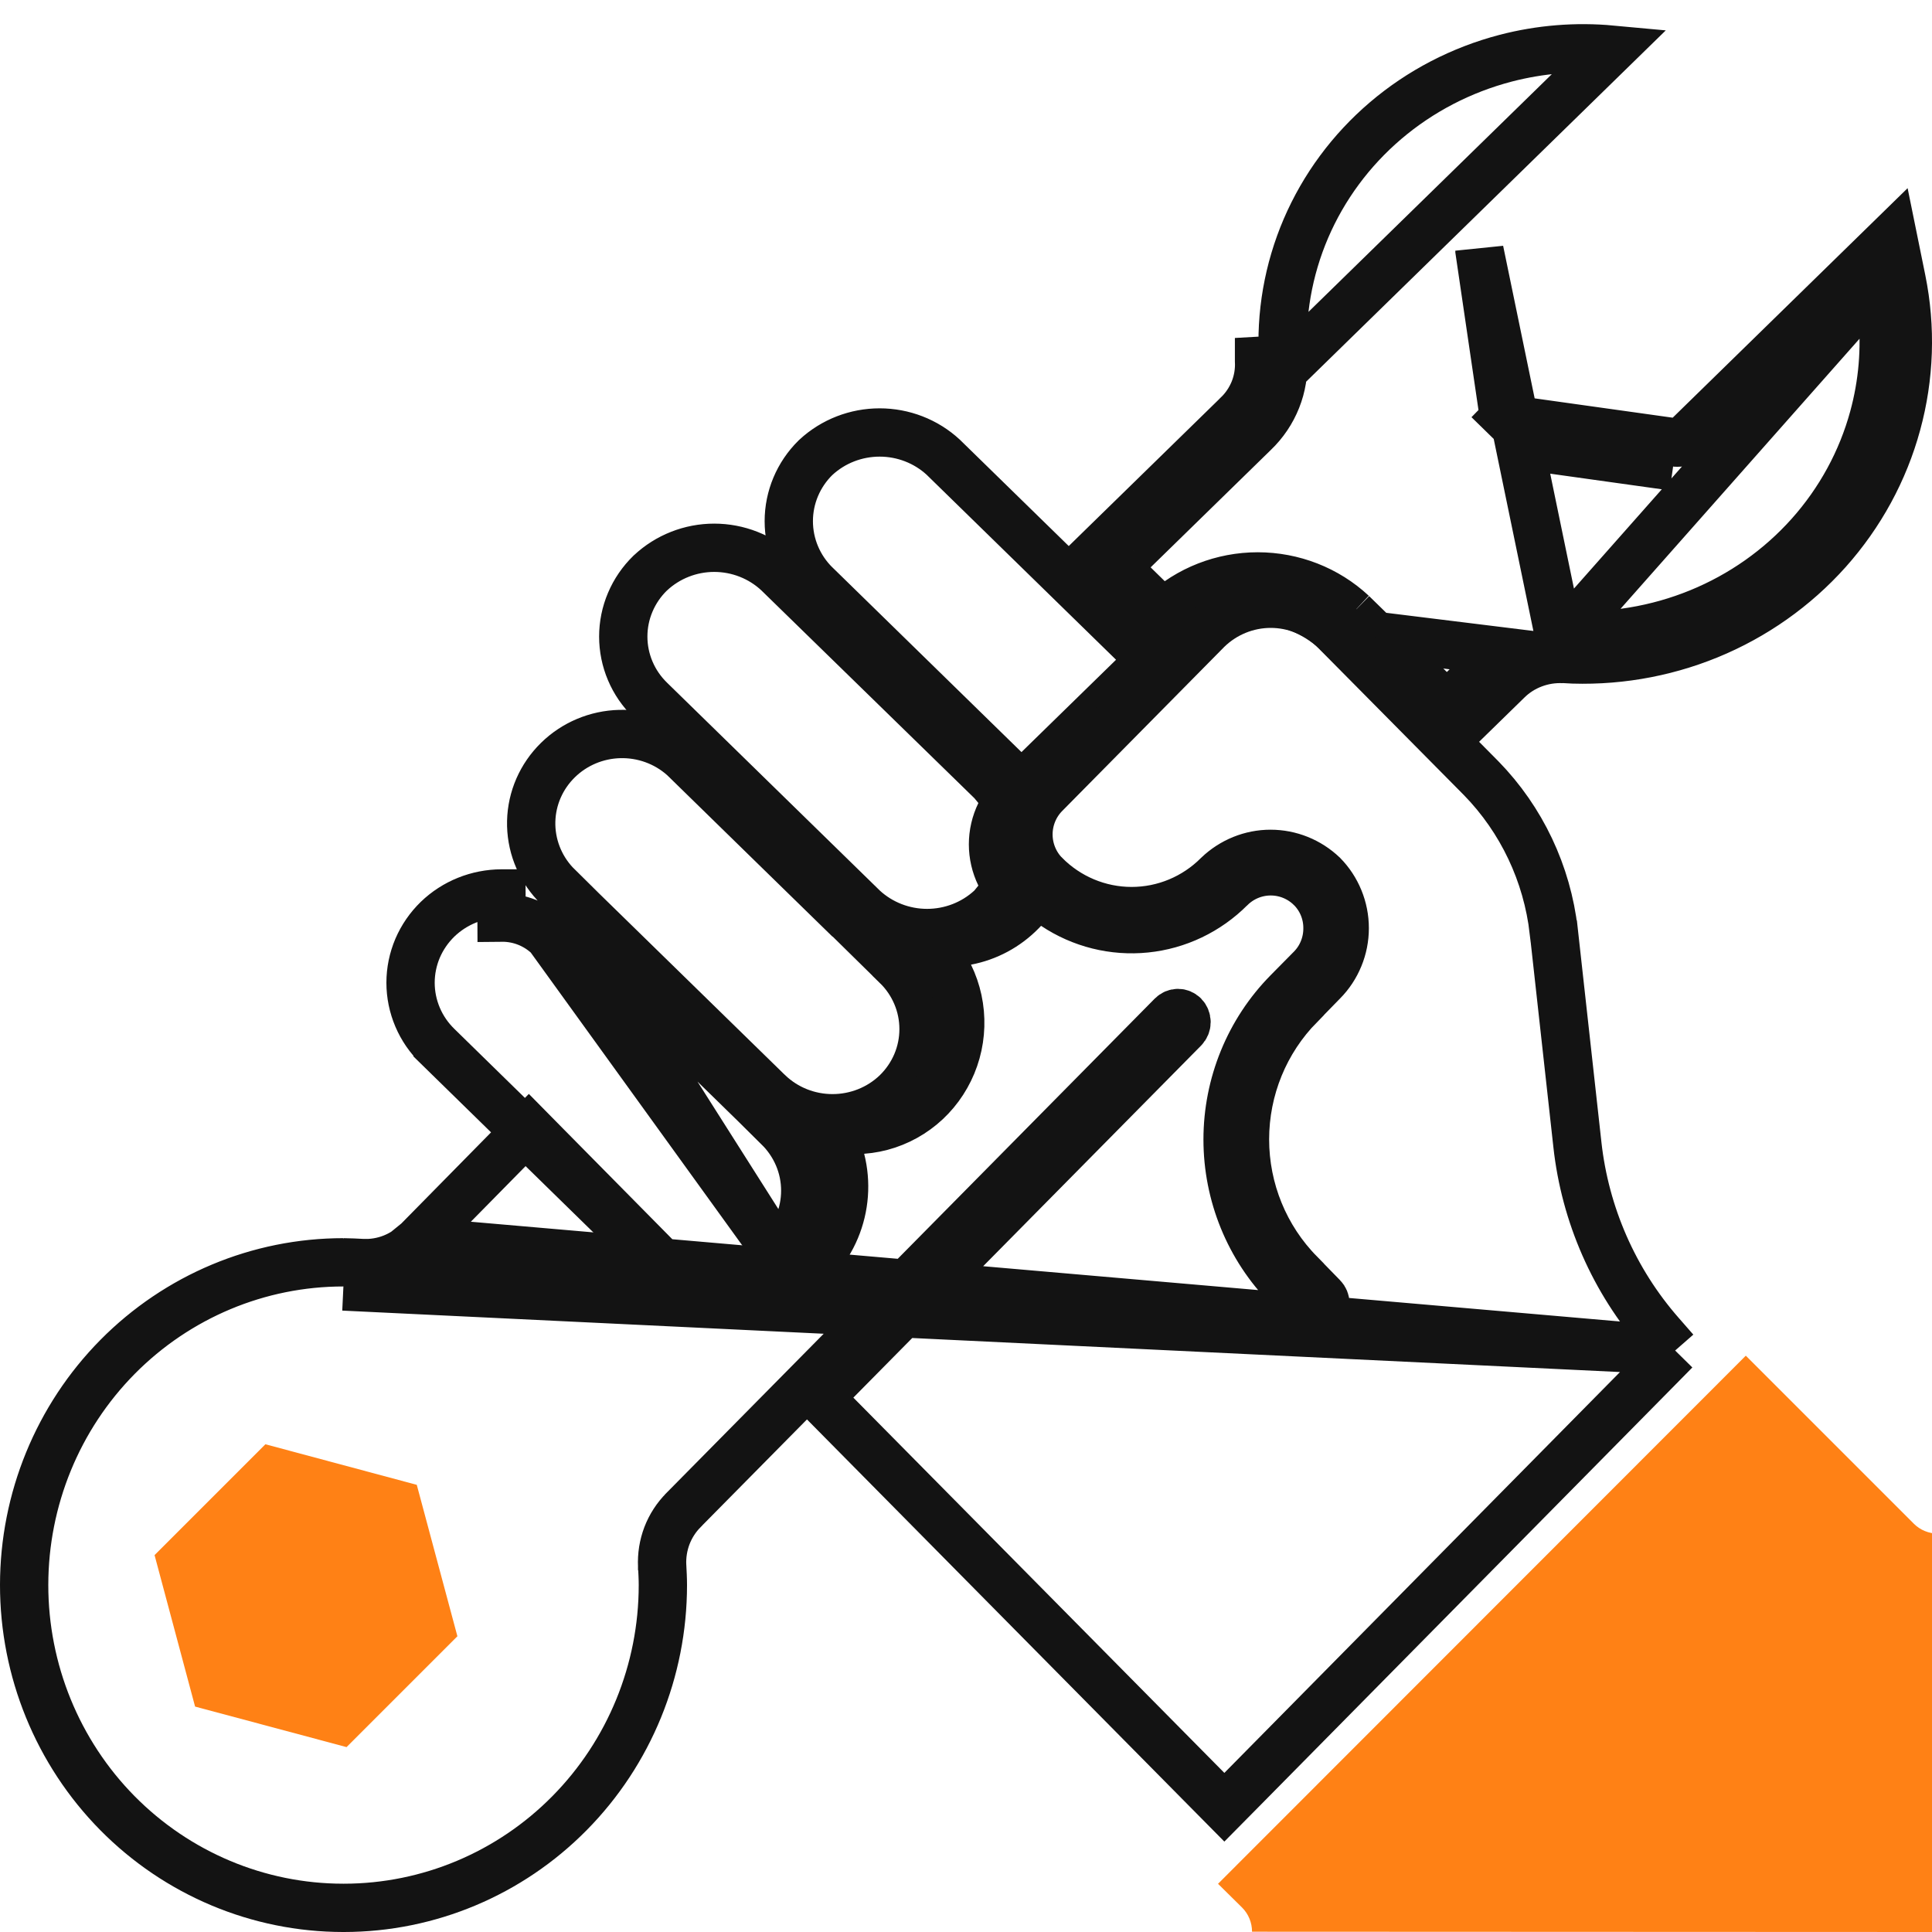 <?xml version="1.0" encoding="UTF-8"?> <svg xmlns="http://www.w3.org/2000/svg" width="40" height="40" viewBox="0 0 40 40" fill="none"><path d="M16.115 25.965L16.113 25.967C15.758 26.31 15.282 26.5 14.787 26.5C14.293 26.5 13.816 26.31 13.461 25.967L13.459 25.965L9.06 21.662C9.06 21.661 9.06 21.661 9.059 21.661C8.883 21.49 8.742 21.286 8.646 21.06C8.55 20.834 8.5 20.592 8.5 20.346C8.5 20.101 8.55 19.858 8.646 19.632C8.743 19.406 8.884 19.202 9.06 19.031L9.061 19.03C9.415 18.689 9.889 18.5 10.381 18.498C10.381 18.498 10.382 18.498 10.382 18.498L10.384 18.998C10.566 18.996 10.747 19.03 10.915 19.097C11.084 19.165 11.237 19.264 11.366 19.39L16.115 25.965ZM16.115 25.965C16.291 25.794 16.431 25.59 16.527 25.364C16.623 25.138 16.672 24.896 16.672 24.651C16.672 24.406 16.623 24.164 16.527 23.938C16.431 23.713 16.292 23.509 16.117 23.338C16.116 23.338 16.116 23.337 16.115 23.337L15.634 22.86L15.631 22.857L11.716 19.032L16.115 25.965ZM22.391 11.747L22.757 11.389L25.615 8.598L25.618 8.594L25.618 8.594C25.772 8.448 25.89 8.271 25.968 8.077C26.044 7.884 26.078 7.678 26.067 7.471C26.067 7.471 26.067 7.47 26.067 7.47L26.566 7.442M22.391 11.747L33.365 1.027C32.631 0.959 31.889 1.019 31.174 1.205C30.255 1.445 29.404 1.887 28.687 2.498C27.97 3.109 27.406 3.872 27.038 4.729C26.671 5.586 26.509 6.514 26.566 7.442M22.391 11.747L22.757 12.104L23.733 13.057L24.074 13.391L24.423 13.065C24.857 12.661 25.436 12.434 26.04 12.434C26.642 12.434 27.22 12.66 27.653 13.062M22.391 11.747L23.465 11.397M26.566 7.442C26.581 7.721 26.536 8.001 26.432 8.262C26.328 8.523 26.169 8.76 25.964 8.956M26.566 7.442L25.964 8.956M25.964 8.956L23.465 11.397M25.964 8.956L23.465 11.397M23.465 11.397L23.456 11.389L23.107 11.747L23.456 12.104L23.465 12.096L24.082 12.7C24.61 12.208 25.311 11.934 26.04 11.934C26.769 11.934 27.47 12.208 27.998 12.7M27.998 12.7L27.649 13.057L27.653 13.062M27.998 12.7L29.956 14.612M27.998 12.7L29.956 14.612M27.653 13.062L29.607 14.97L29.956 15.311L30.305 14.97L31.205 14.091L31.205 14.091L31.208 14.088C31.358 13.939 31.541 13.821 31.743 13.745C31.945 13.668 32.161 13.634 32.378 13.645M27.653 13.062L32.378 13.645M32.378 13.645C33.401 13.704 34.425 13.534 35.372 13.147C36.319 12.759 37.163 12.164 37.84 11.407C38.516 10.649 39.007 9.75 39.272 8.776C39.538 7.803 39.572 6.783 39.371 5.795L39.188 4.895L38.531 5.537L34.879 9.105L34.877 9.107C34.856 9.127 34.83 9.144 34.799 9.154C34.77 9.164 34.738 9.167 34.706 9.163C34.706 9.163 34.705 9.163 34.705 9.163L31.285 8.684L31.284 8.683C31.24 8.677 31.201 8.658 31.172 8.63L30.823 8.987L31.172 8.63C31.144 8.602 31.127 8.568 31.122 8.533L31.122 8.532L30.631 5.191C30.631 5.191 30.631 5.19 30.631 5.19L32.378 13.645ZM29.956 14.612L30.855 13.733L29.956 14.612ZM38.447 6.318L35.228 9.463L38.447 6.318ZM38.447 6.318C38.431 6.21 38.413 6.102 38.391 5.994L38.881 5.894L39.23 6.252L38.972 6.504C39.042 7.221 38.981 7.946 38.79 8.645C38.545 9.543 38.092 10.374 37.467 11.074C36.841 11.774 36.06 12.325 35.182 12.684C34.305 13.043 33.355 13.201 32.405 13.146L38.447 6.318ZM18.561 22.623L18.561 22.623L18.564 22.62C18.74 22.448 18.88 22.244 18.976 22.019C19.072 21.793 19.121 21.551 19.121 21.306C19.121 21.061 19.072 20.819 18.976 20.593C18.88 20.368 18.741 20.164 18.565 19.993C18.565 19.992 18.565 19.992 18.564 19.992L17.59 19.034L17.445 18.89H17.437L15.873 17.363L14.158 15.687L14.149 15.678L14.139 15.67C13.78 15.353 13.311 15.185 12.832 15.197C12.352 15.209 11.893 15.401 11.551 15.737C11.208 16.073 11.009 16.526 10.998 17.005C10.987 17.484 11.165 17.947 11.491 18.298L11.498 18.305L11.505 18.312L11.99 18.792L11.992 18.795L15.908 22.62L15.908 22.62L15.912 22.623C16.267 22.964 16.743 23.152 17.236 23.152C17.73 23.152 18.205 22.964 18.561 22.623ZM23.456 14.017L23.822 13.659L23.456 13.302L19.54 9.477L19.535 9.472L19.53 9.467C19.172 9.136 18.7 8.954 18.212 8.954C17.724 8.954 17.252 9.136 16.894 9.467L16.888 9.473L16.881 9.479C16.53 9.826 16.331 10.297 16.331 10.79C16.331 11.284 16.53 11.755 16.881 12.102L16.884 12.104L20.799 15.929L21.149 16.271L21.498 15.929L23.456 14.017ZM20.56 16.208L20.542 16.186L20.522 16.167L16.115 11.868L16.115 11.868L16.109 11.862C15.752 11.527 15.278 11.341 14.787 11.341C14.297 11.341 13.823 11.527 13.466 11.862L13.466 11.862L13.459 11.868C13.284 12.039 13.144 12.243 13.049 12.468C12.953 12.693 12.904 12.935 12.904 13.179C12.904 13.424 12.953 13.665 13.049 13.891C13.144 14.116 13.284 14.319 13.459 14.49C13.459 14.49 13.459 14.49 13.459 14.49C13.459 14.49 13.459 14.49 13.459 14.49L16.15 17.119L17.866 18.795L17.871 18.8L17.876 18.805C18.235 19.135 18.706 19.317 19.194 19.317C19.682 19.317 20.154 19.135 20.512 18.805L20.538 18.781L20.56 18.754L20.643 18.652L20.846 18.405L20.706 18.117C20.609 17.918 20.559 17.7 20.559 17.481C20.559 17.261 20.609 17.044 20.706 16.844L20.846 16.557L20.643 16.309L20.56 16.208ZM34.64 9.658L31.215 9.179L34.64 9.658Z" stroke="#131313"></path><path d="M34.682 27.961L34.356 28.292L25.705 37.057L25.349 37.417L24.993 37.057L17.312 29.288L16.965 28.937L17.312 28.585L24.51 21.298C24.51 21.298 24.51 21.298 24.51 21.298C24.545 21.262 24.566 21.213 24.566 21.161C24.566 21.109 24.545 21.06 24.511 21.024C24.477 20.991 24.433 20.973 24.389 20.973C24.344 20.973 24.299 20.991 24.265 21.025C24.265 21.025 24.265 21.025 24.265 21.025L14.156 31.259L14.154 31.262C14.004 31.412 13.886 31.593 13.809 31.793C13.733 31.992 13.699 32.206 13.709 32.421C13.709 32.421 13.709 32.421 13.709 32.422L13.71 32.425C13.716 32.545 13.724 32.68 13.724 32.818C13.724 34.587 13.03 36.285 11.793 37.538C10.556 38.792 8.877 39.498 7.124 39.5H7.124H7.103H7.103C5.349 39.499 3.668 38.792 2.43 37.538C1.193 36.284 0.499 34.584 0.5 32.814C0.501 31.044 1.196 29.345 2.435 28.092C3.675 26.839 5.356 26.134 7.11 26.135M34.682 27.961L7.11 26.635M34.682 27.961L34.376 27.611C33.419 26.518 32.818 25.15 32.658 23.696L32.658 23.695L32.17 19.285L32.169 19.284C32.032 18.087 31.504 16.971 30.667 16.113L30.664 16.11L27.624 13.04L27.624 13.04L27.618 13.033C27.267 12.692 26.798 12.5 26.309 12.5C25.82 12.5 25.351 12.692 25 13.033L25 13.033L24.993 13.04L21.634 16.441L21.633 16.442C21.415 16.664 21.293 16.965 21.293 17.276C21.293 17.588 21.415 17.888 21.633 18.111L21.635 18.112C22.11 18.592 22.755 18.863 23.429 18.863C24.1 18.863 24.743 18.594 25.218 18.117C25.513 17.835 25.902 17.678 26.305 17.678C26.709 17.678 27.098 17.834 27.393 18.116C27.534 18.26 27.646 18.43 27.723 18.618C27.801 18.808 27.841 19.011 27.841 19.217C27.841 19.422 27.801 19.626 27.723 19.815C27.645 20.005 27.532 20.177 27.389 20.321L27.386 20.324L26.913 20.809C26.913 20.81 26.912 20.81 26.912 20.811C26.184 21.549 25.776 22.548 25.776 23.589C25.776 24.63 26.184 25.629 26.912 26.367C26.912 26.368 26.913 26.368 26.913 26.369L27.386 26.854L27.387 26.855C27.421 26.89 27.441 26.938 27.441 26.989C27.441 27.041 27.421 27.089 27.387 27.123L27.387 27.123L27.381 27.129C27.366 27.146 27.348 27.158 27.328 27.167C27.308 27.175 27.287 27.18 27.266 27.18C27.244 27.18 27.223 27.175 27.204 27.167C27.184 27.158 27.165 27.146 27.15 27.129L27.15 27.129L27.14 27.12L26.662 26.642C26.661 26.641 26.661 26.641 26.66 26.64C25.864 25.832 25.416 24.736 25.416 23.592C25.416 22.448 25.865 21.351 26.662 20.543L27.143 20.056C27.143 20.056 27.143 20.056 27.143 20.056C27.253 19.945 27.34 19.813 27.398 19.668C27.456 19.524 27.485 19.371 27.484 19.217C27.485 19.062 27.455 18.91 27.397 18.767L26.934 18.956L27.397 18.767C27.338 18.622 27.25 18.491 27.14 18.381L27.137 18.379C26.916 18.162 26.619 18.04 26.309 18.04C25.999 18.04 25.702 18.162 25.481 18.379L25.481 18.379L25.476 18.383C25.002 18.86 24.381 19.156 23.719 19.223C23.056 19.29 22.39 19.125 21.833 18.753L21.554 18.567L21.276 18.754C21.233 18.783 21.201 18.814 21.178 18.838C21.172 18.845 21.167 18.851 21.162 18.856L21.15 18.868C20.84 19.186 20.443 19.399 20.011 19.481L19.367 19.603L19.654 20.191C19.814 20.518 19.891 20.879 19.88 21.244C19.869 21.608 19.77 21.964 19.591 22.28C19.413 22.596 19.161 22.862 18.858 23.055C18.555 23.248 18.211 23.363 17.855 23.389L17.261 23.433L17.407 24.01C17.528 24.488 17.49 24.992 17.3 25.445C17.11 25.898 16.779 26.274 16.359 26.517C15.939 26.759 15.452 26.854 14.974 26.789C14.496 26.724 14.051 26.501 13.708 26.154L13.708 26.154L11.306 23.722L10.95 23.361L10.594 23.723L8.647 25.701L9.003 26.052L8.647 25.701M34.682 27.961L8.647 25.701M7.11 26.135L7.11 26.635M7.11 26.135C7.11 26.135 7.11 26.135 7.11 26.135V26.635M7.11 26.135C7.227 26.136 7.387 26.143 7.509 26.15M7.11 26.635C7.212 26.635 7.361 26.642 7.483 26.649M7.509 26.15C7.508 26.15 7.507 26.15 7.506 26.15L7.483 26.649M7.509 26.15C7.718 26.159 7.927 26.124 8.123 26.047C8.319 25.97 8.497 25.852 8.647 25.701M7.509 26.15C7.51 26.15 7.51 26.15 7.511 26.15L7.483 26.649M7.483 26.649L8.647 25.701" stroke="#131313"></path><path d="M5.495 29.902L3.2 32.197L4.039 35.333L7.175 36.172L9.47 33.877L8.629 30.742L5.495 29.902ZM39.623 31.546L36.145 28.068L25.218 39.002L25.716 39.494C25.782 39.56 25.834 39.638 25.869 39.724C25.904 39.809 25.922 39.901 25.922 39.994L40.129 40L40.123 31.752C40.031 31.752 39.939 31.734 39.853 31.699C39.767 31.664 39.689 31.612 39.623 31.546Z" fill="#FF8115"></path></svg> 